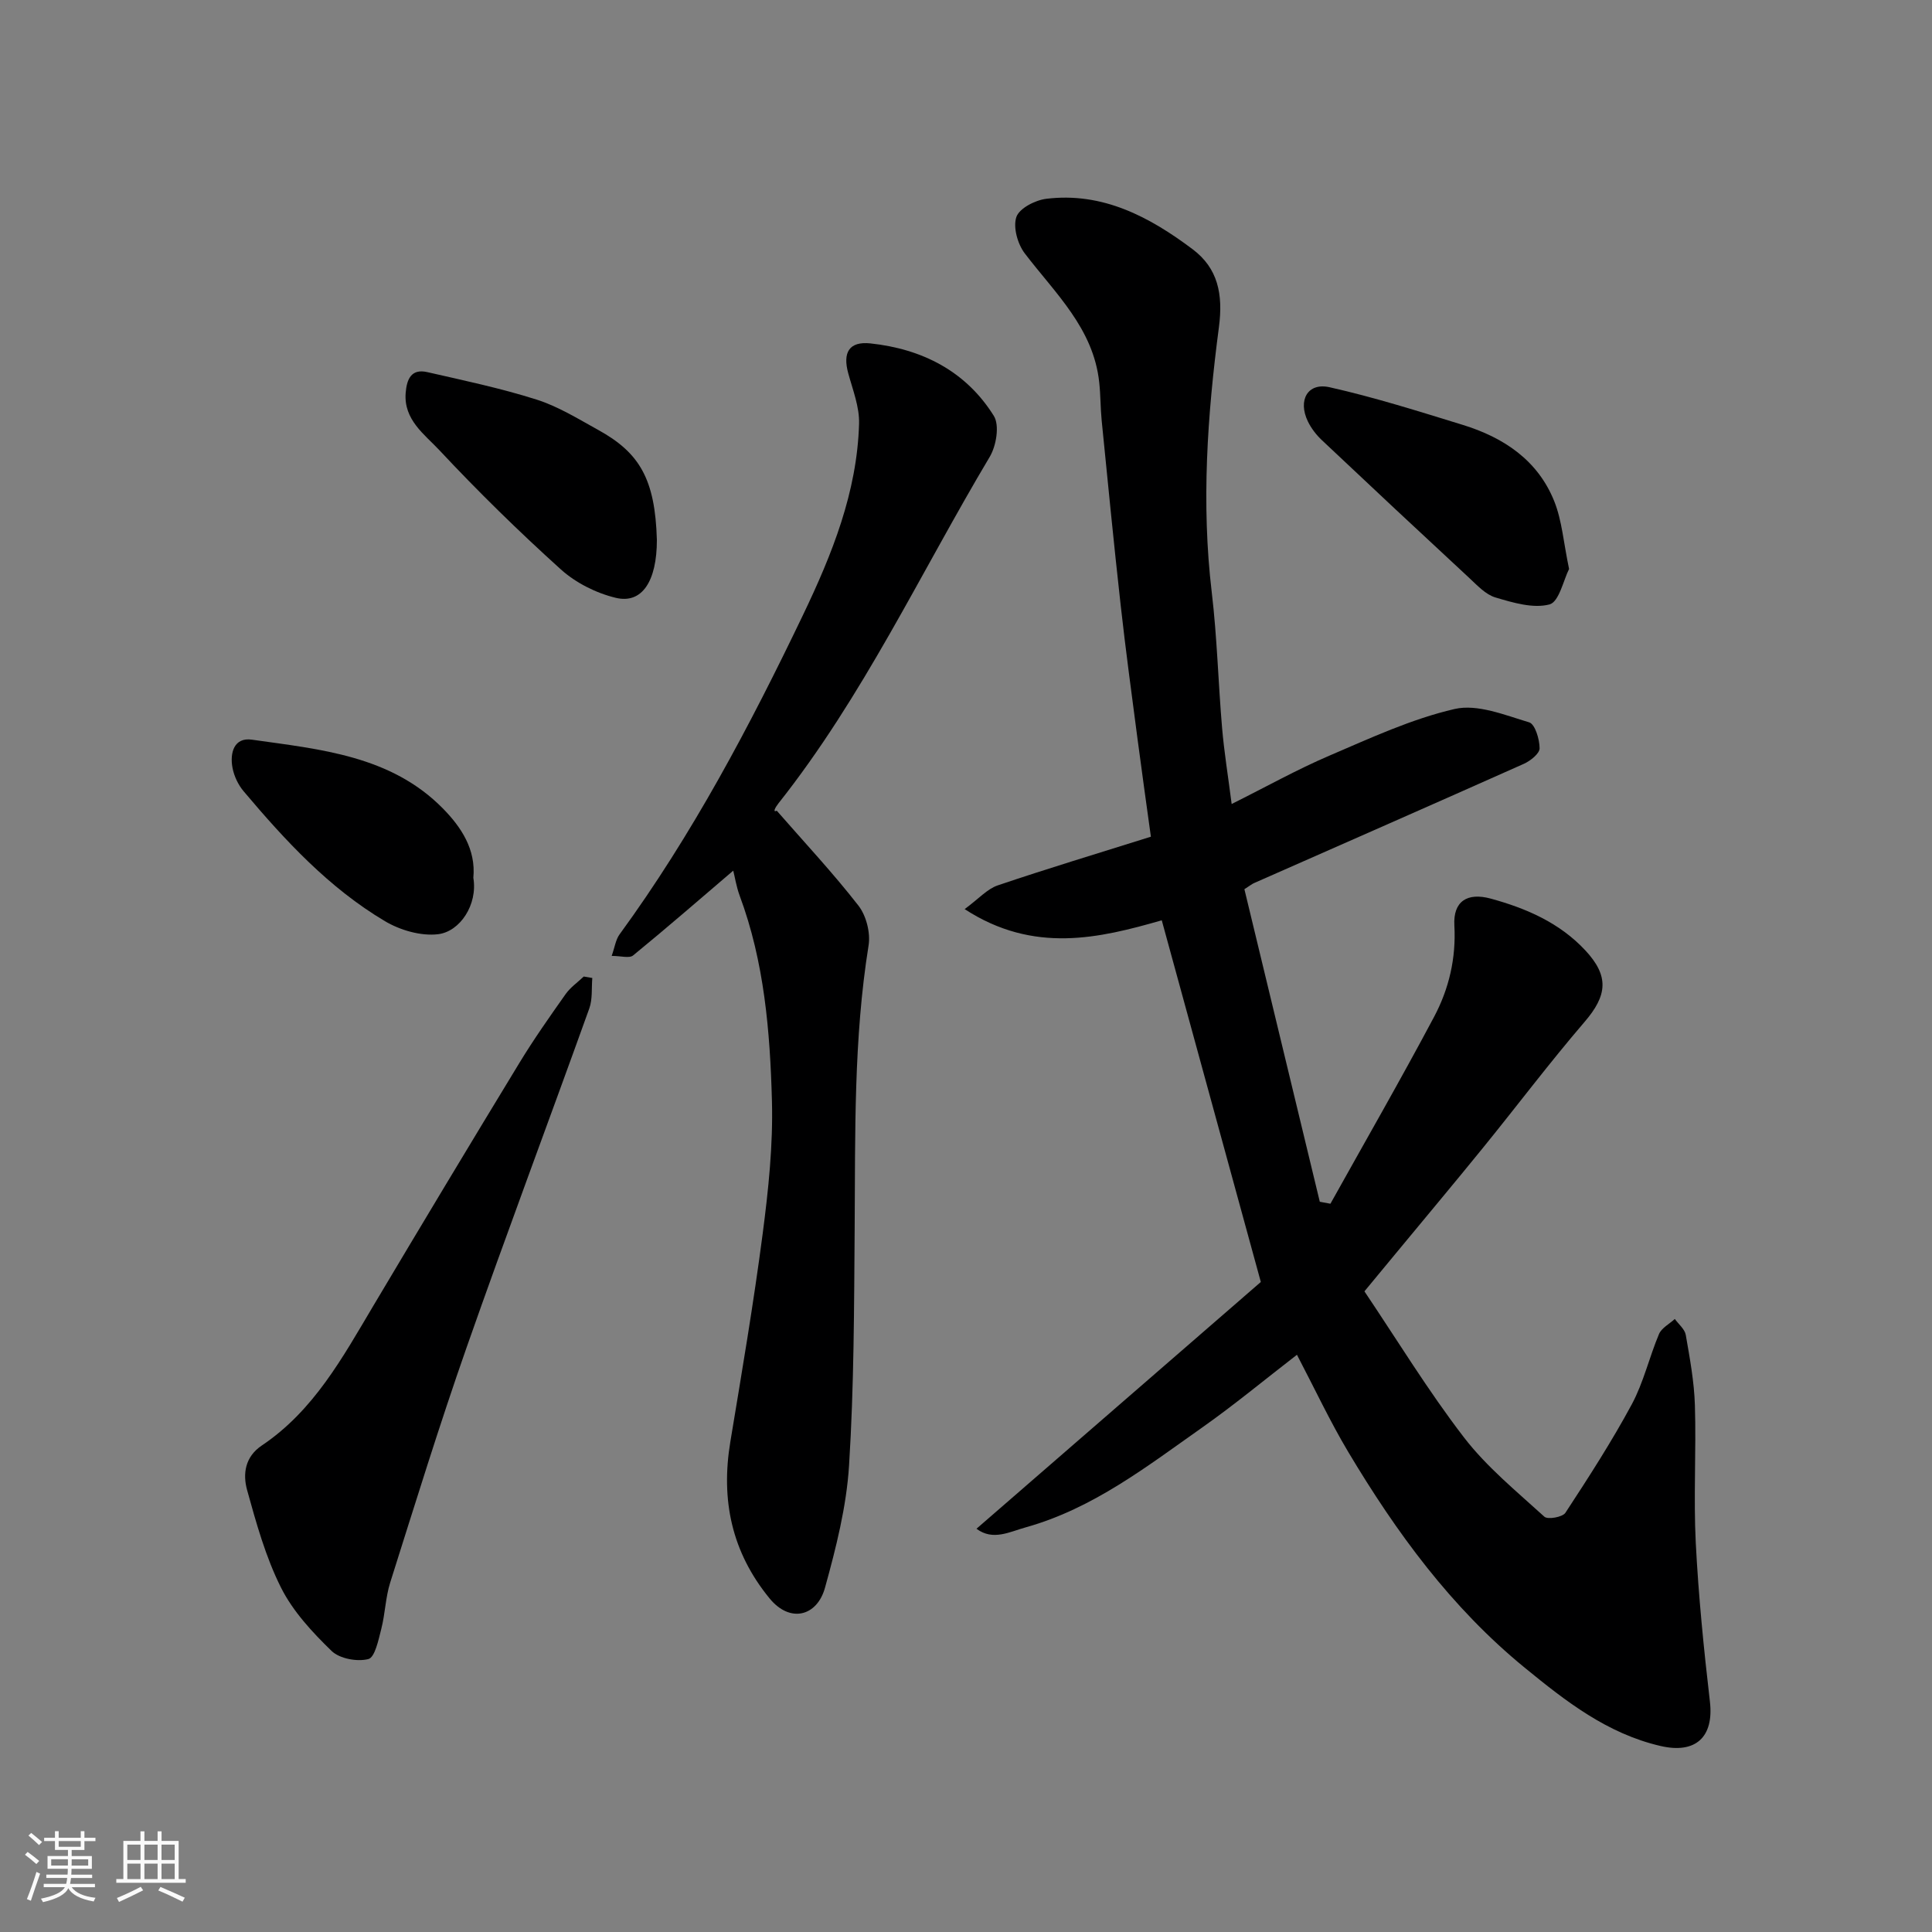 <svg enable-background="new 0 0 400 400" viewBox="0 0 400 400" xmlns="http://www.w3.org/2000/svg"><rect x="0" y="0" width="400" height="400" fill="#808080" stroke="none"/><path d="m5.17 384 .55-.58c.85.61 1.65 1.24 2.4 1.87l-.59.64c-.83-.73-1.62-1.38-2.36-1.93m1.22 9.53-.82-.34c.71-1.76 1.37-3.64 1.98-5.63.24.13.5.25.76.36-.6 1.67-1.24 3.54-1.92 5.61m-.5-13.5.57-.54c.56.44 1.31 1.06 2.26 1.87l-.64.64c-.68-.66-1.41-1.32-2.19-1.97m3.25.46h2.24v-1.36h.77v1.36h4.57v-1.36h.76v1.36h2.28v.69h-2.28v1.84h-2.64v1.26h4.18v2.64h-4.21c0 .45-.02.86-.05 1.21h4.32v.69h-4.38c-.04.34-.1.75-.19 1.22h5.15v.69h-4.82c.87 1.19 2.51 1.92 4.93 2.19-.17.31-.3.57-.37.76-2.77-.49-4.52-1.41-5.26-2.76-.56 1.26-2.3 2.23-5.24 2.9-.12-.24-.26-.48-.43-.72 2.73-.55 4.38-1.34 4.96-2.38h-4.38v-.69h4.65c.1-.38.17-.79.21-1.22h-4.32v-.69h4.4c.03-.34.05-.75.05-1.21h-4.2v-2.64h4.23v-1.26h-2.69v-1.84h-2.24zm1.46 4.46v1.29h3.45c.01-.4.02-.57.01-.53v-.32-.45h-3.46zm1.55-2.59h4.57v-1.19h-4.57zm6.11 2.59h-3.42v.77c-.01.19-.01.37-.02.53h3.44z" fill="#fafafa"/><path d="m32.63 379.16h.82v1.98h3.54v7.89h1.46v.78h-14.37v-.78h1.46v-7.89h3.54v-1.98h.82v1.98h2.73zm-3.49 11.48.5.73c-1.61.82-3.28 1.63-5 2.41-.13-.27-.28-.55-.44-.82 1.75-.72 3.4-1.49 4.94-2.32m-2.78-5.55h2.73v-3.18h-2.73zm0 3.95h2.73v-3.2h-2.73zm3.54-3.95h2.73v-3.18h-2.73zm0 3.95h2.73v-3.2h-2.73zm7.89 4.68c-1.84-.92-3.51-1.7-5.02-2.32l.45-.73c1.89.8 3.57 1.55 5.04 2.23zm-1.62-11.81h-2.73v3.18h2.73zm-2.73 7.13h2.73v-3.2h-2.73z" fill="#fafafa"/><g fill="#000001"><path d="m202.17 316.51c20.3-17.62 40.18-34.87 58.87-51.09-7.1-25.94-13.82-50.46-20.51-74.88-12.84 3.68-26.49 7.01-40.81-2.32 2.95-2.17 4.68-4.18 6.85-4.91 10.3-3.49 20.71-6.62 31.71-10.08-.91-6.62-1.87-13.39-2.76-20.18-1.21-9.25-2.47-18.5-3.5-27.78-1.42-12.72-2.66-25.46-3.93-38.2-.26-2.63-.22-5.3-.51-7.93-1.2-11.18-9.13-18.43-15.43-26.7-1.47-1.94-2.44-5.41-1.72-7.52.62-1.8 3.9-3.48 6.18-3.76 11.7-1.44 21.42 3.76 30.32 10.45 5.21 3.92 6.34 9.27 5.43 16.16-2.39 18.17-3.67 36.47-1.48 54.86 1.11 9.31 1.34 18.73 2.14 28.08.43 5.03 1.25 10.02 1.98 15.75 7.12-3.55 13.51-7.13 20.21-10 8.5-3.64 17.03-7.61 25.95-9.67 4.72-1.09 10.4 1.26 15.43 2.76 1.22.36 2.16 3.5 2.17 5.37.01 1.09-1.9 2.61-3.26 3.22-18.6 8.3-37.25 16.48-55.88 24.7-.42.19-.8.5-1.98 1.26 5.17 21.44 10.39 43.07 15.61 64.71.73.14 1.47.28 2.2.41 7.18-12.88 14.53-25.66 21.45-38.67 3.09-5.81 4.59-12.14 4.21-18.96-.27-4.96 2.64-6.89 7.58-5.53 7.32 2.01 14.19 4.98 19.52 10.69 4.98 5.34 4.58 9.33-.14 14.82-7.26 8.45-13.97 17.38-21 26.03-6 7.39-12.11 14.67-18.17 22.01-1.98 2.4-3.97 4.79-6.41 7.75 6.8 10.1 13.17 20.57 20.6 30.23 4.71 6.13 10.89 11.17 16.66 16.43.7.63 3.76.09 4.35-.81 4.81-7.35 9.59-14.75 13.75-22.47 2.44-4.54 3.61-9.75 5.63-14.54.54-1.27 2.15-2.09 3.27-3.12.79 1.09 2.06 2.1 2.27 3.3.84 4.82 1.74 9.68 1.89 14.55.29 9.49-.3 19.01.18 28.49.56 10.98 1.66 21.96 2.93 32.89.85 7.34-2.96 10.86-10.21 9.18-11.06-2.56-19.61-9.24-28.12-16.2-15.24-12.45-26.61-28.03-36.58-44.73-3.75-6.29-6.87-12.96-10.59-20.07-6.75 5.21-13 10.4-19.62 15.06-11.45 8.07-22.6 16.76-36.43 20.64-3.39.92-6.87 2.9-10.3.32z"/><path d="m151.81 180.26c-6.8 5.8-13.68 11.79-20.74 17.56-.78.63-2.52.09-4.43.09.65-1.84.84-3.37 1.63-4.45 15.09-20.67 26.98-43.18 38-66.17 6.01-12.55 11.19-25.42 11.59-39.57.1-3.46-1.3-6.99-2.24-10.43-1.18-4.31.17-6.66 4.6-6.19 10.69 1.14 19.76 5.74 25.54 15 1.22 1.95.51 6.2-.84 8.47-14.35 24.07-26.23 49.65-43.76 71.77-.7.89-1.21 1.93-.34 1.51 5.68 6.51 11.61 12.84 16.91 19.65 1.62 2.08 2.52 5.63 2.1 8.24-3.11 19.37-2.74 38.87-2.88 58.38-.12 16.42-.13 32.88-1.16 49.26-.53 8.53-2.69 17.05-4.98 25.33-1.63 5.92-7.22 7.42-11.48 2.22-7.86-9.6-10.12-20.39-8.12-32.43 2.37-14.32 4.81-28.65 6.69-43.04 1.19-9.13 2.17-18.4 1.92-27.57-.39-14.37-1.58-28.75-6.68-42.45-.7-1.91-1.01-3.95-1.33-5.18z"/><path d="m122.63 202.48c-.18 2.11.07 4.37-.62 6.3-8.41 23.42-17.17 46.71-25.4 70.18-5.65 16.11-10.68 32.43-15.83 48.71-.97 3.08-1.03 6.43-1.84 9.58-.58 2.26-1.31 5.88-2.67 6.24-2.3.6-5.95-.07-7.61-1.67-4.01-3.89-8.02-8.21-10.49-13.14-3.17-6.32-5.11-13.32-7.01-20.18-.92-3.33-.45-6.88 3.05-9.23 10.74-7.2 16.72-18.21 23.09-28.93 10-16.81 20.08-33.58 30.25-50.3 2.96-4.87 6.25-9.54 9.54-14.2.99-1.41 2.5-2.45 3.77-3.66.59.1 1.18.2 1.77.3z"/><path d="m136 111.79c0 8.54-3.07 13.3-8.52 11.98-4.04-.97-8.26-3.09-11.34-5.86-8.72-7.87-17.13-16.1-25.15-24.68-3.06-3.28-7.45-6.3-7-11.9.23-2.82 1.15-5.04 4.46-4.29 7.59 1.73 15.24 3.34 22.64 5.69 4.46 1.41 8.59 3.98 12.74 6.27 8.55 4.71 11.81 10.13 12.17 22.79z"/><path d="m324.86 117.8c-1.15 2.26-2.07 6.81-4.05 7.34-3.39.89-7.56-.36-11.19-1.44-2.05-.61-3.79-2.52-5.47-4.08-10.19-9.44-20.34-18.93-30.45-28.47-1.17-1.1-2.22-2.46-2.92-3.9-2.11-4.38-.05-8.09 4.48-7.08 9.32 2.09 18.46 4.99 27.6 7.8 8.47 2.61 15.54 7.32 18.94 15.83 1.6 4.01 1.91 8.53 3.06 14z"/><path d="m98 181.74c.94 5.55-2.76 11.14-7.31 11.68-3.54.42-7.84-.83-10.99-2.7-11.59-6.88-20.66-16.7-29.27-26.91-1.12-1.33-1.97-3.13-2.29-4.83-.59-3.09.31-6.37 4.01-5.84 14.16 2.01 28.8 3.28 39.6 14.3 3.68 3.76 6.82 8.38 6.25 14.3z"/></g></svg>